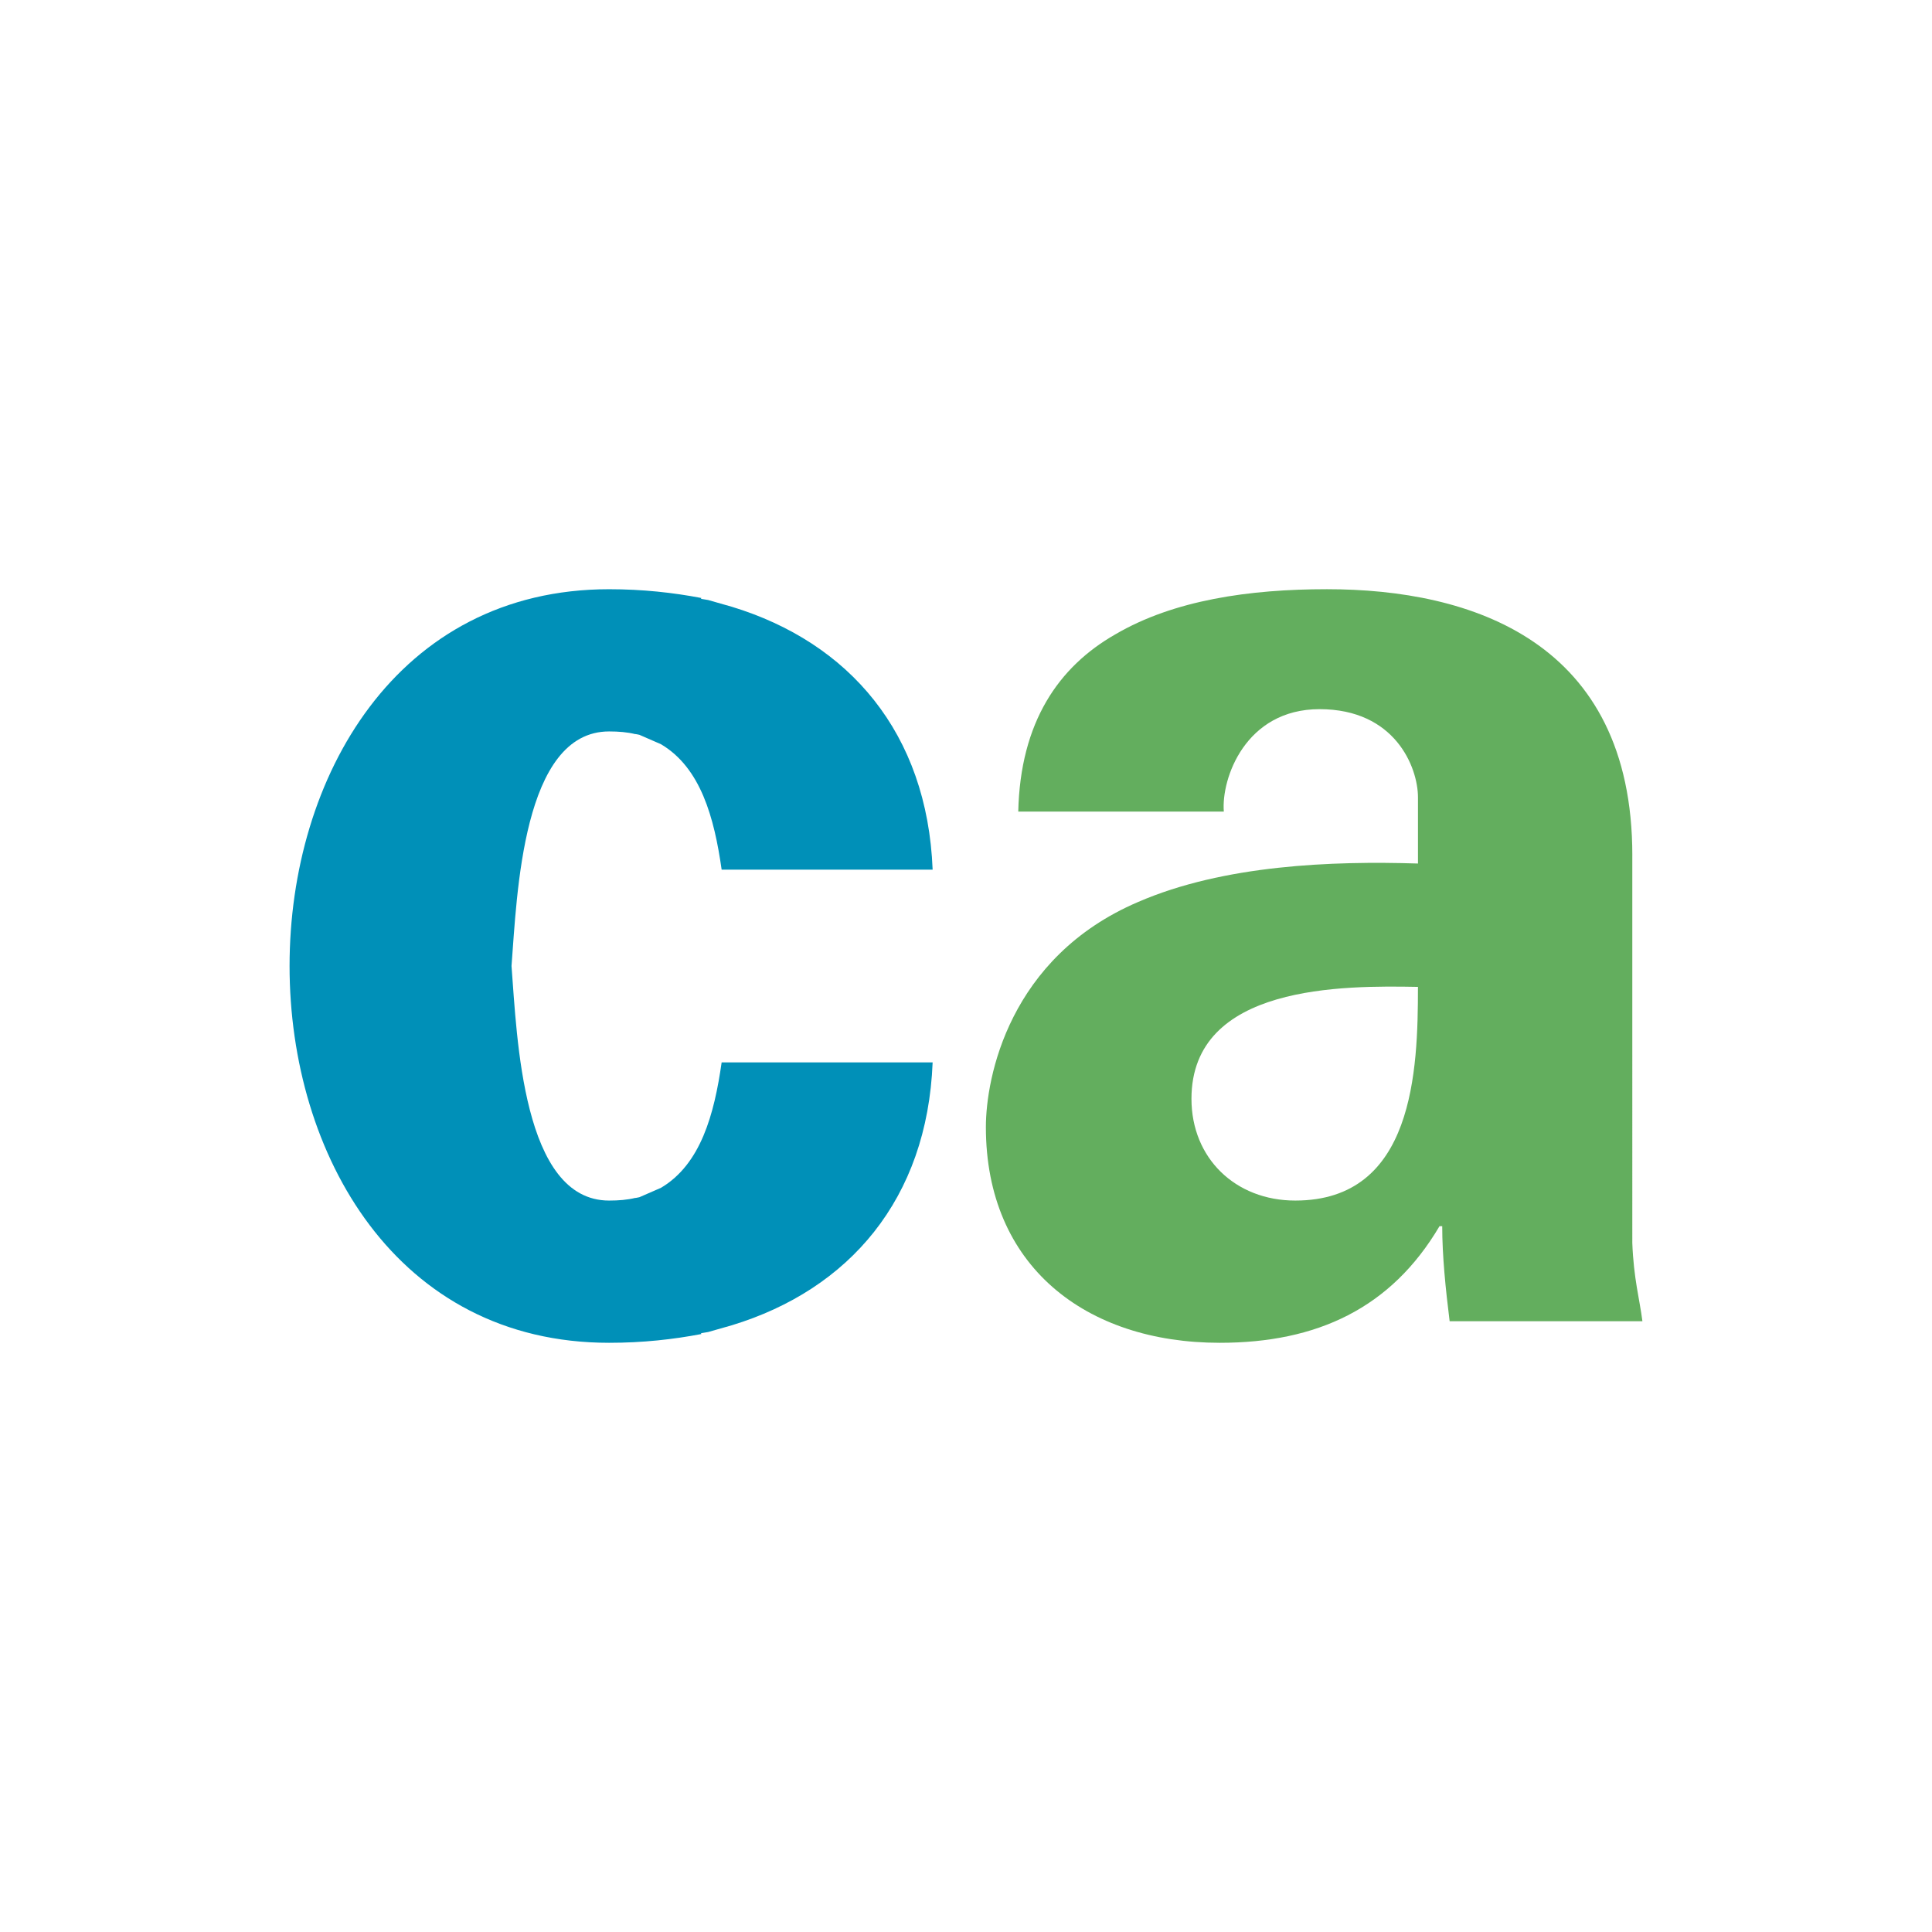 <?xml version="1.0" encoding="utf-8"?>
<!-- Generator: Adobe Illustrator 29.1.0, SVG Export Plug-In . SVG Version: 9.03 Build 55587)  -->
<!DOCTYPE svg PUBLIC "-//W3C//DTD SVG 1.1//EN" "http://www.w3.org/Graphics/SVG/1.1/DTD/svg11.dtd">
<svg version="1.1" id="Layer_1" xmlns:x="http://ns.adobe.com/Extensibility/1.0/" xmlns:i="http://ns.adobe.com/AdobeIllustrator/10.0/" xmlns:graph="http://ns.adobe.com/Graphs/1.0/"
	 xmlns="http://www.w3.org/2000/svg" xmlns:xlink="http://www.w3.org/1999/xlink" x="0px" y="0px" viewBox="0 0 100 100"
	 style="enable-background:new 0 0 100 100;" xml:space="preserve">
<style type="text/css">
	.st0{fill-rule:evenodd;clip-rule:evenodd;fill:#63AE5E;}
	.st1{fill-rule:evenodd;clip-rule:evenodd;fill:#0090B8;}
</style>
<g>
	<path class="st0" d="M84.489,44.278c0-11.095-8.34-13.781-15.805-13.781c-4.013,0-7.921,0.559-10.955,2.337
		c-2.931,1.673-4.92,4.536-5.024,9.175h10.64c-0.139-1.709,1.117-5.303,4.955-5.303
		c3.907,0,5.094,3.001,5.094,4.571v3.419c-4.432-0.14-10.049,0.068-14.48,1.988
		c-6.699,2.861-7.885,9.107-7.885,11.653c0,7.189,5.163,11.166,12.106,11.166c5.024,0,8.863-1.78,11.374-6.036h0.14
		c0,1.536,0.175,3.245,0.384,4.92h9.978c-0.14-1.118-0.454-2.2-0.523-4.049V44.278L84.489,44.278z M67.044,62.141
		c-3.106,0-5.374-2.197-5.374-5.267c0-5.933,7.886-5.862,11.723-5.793C73.394,55.407,73.184,62.141,67.044,62.141
		L67.044,62.141z"/>
	<path class="st1" d="M34.213,61.48l-1.117,0.487c-0.064,0.018-0.14,0.025-0.207,0.041
		c-0.001-0.002-0.001-0.004-0.002-0.006c-0.418,0.104-0.873,0.139-1.361,0.139c-4.487,0-4.762-8.445-5.05-12.141
		c0.287-3.695,0.563-12.141,5.05-12.141c0.488,0,0.943,0.035,1.361,0.14c0.001-0.003,0.001-0.004,0.002-0.006
		c0.067,0.016,0.144,0.022,0.207,0.041l1.117,0.487c2.059,1.221,2.756,3.802,3.139,6.491h10.921
		c-0.28-7.083-4.327-11.758-10.397-13.607l-1.221-0.348c-0.121-0.026-0.253-0.038-0.375-0.062
		c0.008-0.014,0.016-0.029,0.025-0.043c-1.466-0.278-3.035-0.454-4.78-0.454
		c-10.99,0-16.537,9.734-16.537,19.502V50v0.002c0,9.768,5.548,19.501,16.537,19.501
		c1.745,0,3.314-0.175,4.78-0.454c-0.01-0.013-0.017-0.029-0.025-0.042c0.122-0.025,0.254-0.036,0.375-0.062
		l1.221-0.348c6.071-1.849,10.117-6.525,10.397-13.607H37.352C36.969,57.677,36.271,60.26,34.213,61.48z"/>
</g>
</svg>
